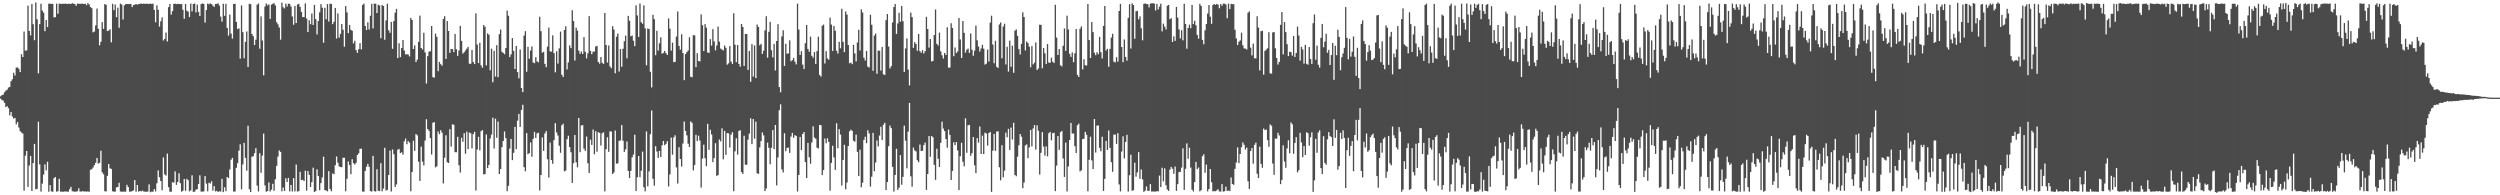 <?xml version="1.0" encoding="UTF-8"?>
<svg xmlns="http://www.w3.org/2000/svg" width="1920" height="150">
  <path d="M0 74.000h1v1.702H0zM1 73.075h1v3.746H1zM2 72.636h1v4.682H2zM3 70.828h1v8.185H3zM4 69.639h1v12.575H4zM5 68.874h1v12.621H5zM6 67.214h1v15.871H6zM7 66.778h1v21.788H7zM8 62.398h1v23.622H8zM9 60.893h1v28.546H9zM10 55.847h1v35.253H10zM11 58.009h1v32.564H11zM12 51.869h1v43.643H12zM13 51.748h1v41.982H13zM14 52.856h1v45.085H14zM15 55.366h1v45.386H15zM16 41.613h1v60.149H16zM17 43.830h1v58.716H17zM18 24.291h1v122.128H18zM19 38.902h1v80.581H19zM20 38.681h1v77.262H20zM21 4.292h1v139.242H21zM22 23.758h1v103.355H22zM23 27.169h1v92.612H23zM24 3.047h1v143.652H24zM25 18.613h1v106.611H25zM26 30.876h1v79.654H26zM27 1.896h1v143.523H27zM28 14.819h1v130.186H28zM29 56.303h1v37.190H29zM30 18.523h1v107.716H30zM31 2.850h1v144.311H31zM32 8.153h1v132.839H32zM33 9.693h1v124.377H33zM34 23.968h1v102.286H34zM35 15.374h1v115.467H35zM36 20.788h1v103.450H36zM37 2.808h1v144.427H37zM38 2.792h1v139.358H38zM39 3.064h1v143.938H39zM40 2.844h1v144.395H40zM41 13.312h1v123.528H41zM42 13.219h1v122.740H42zM43 2.785h1v144.409H43zM44 10.542h1v136.314H44zM45 2.782h1v134.556H45zM46 2.987h1v144.186H46zM47 2.956h1v144.204H47zM48 2.856h1v144.459H48zM49 2.802h1v144.247H49zM50 2.811h1v144.254H50zM51 3.072h1v144.084H51zM52 2.858h1v144.370H52zM53 2.939h1v142.370H53zM54 3.049h1v140.449H54zM55 2.404h1v144.480H55zM56 2.876h1v144.177H56zM57 3.100h1v144.164H57zM58 4.463h1v142.673H58zM59 2.768h1v144.088H59zM60 2.866h1v141.746H60zM61 2.945h1v144.111H61zM62 2.802h1v144.341H62zM63 2.825h1v143.982H63zM64 3.093h1v143.956H64zM65 2.849h1v144.220H65zM66 3.971h1v143.214H66zM67 2.408h1v144.541H67zM68 3.427h1v143.918H68zM69 5.450h1v124.942H69zM70 6.277h1v123.737H70zM71 24.853h1v103.836H71zM72 24.196h1v102.611H72zM73 19.582h1v105.426H73zM74 6.560h1v114.714H74zM75 22.144h1v103.506H75zM76 34.805h1v90.224H76zM77 32.075h1v83.705H77zM78 17.017h1v115.287H78zM79 22.152h1v111.690H79zM80 3.141h1v143.767H80zM81 3.712h1v143.301H81zM82 23.867h1v111.170H82zM83 23.486h1v102.448H83zM84 22.471h1v106.773H84zM85 32.522h1v97.197H85zM86 2.941h1v143.952H86zM87 7.842h1v139.362H87zM88 3.499h1v143.676H88zM89 13.204h1v130.685H89zM90 5.870h1v137.736H90zM91 21.285h1v119.121H91zM92 2.778h1v144.272H92zM93 3.456h1v143.806H93zM94 15.016h1v132.160H94zM95 4.164h1v142.983H95zM96 3.149h1v144.054H96zM97 3.050h1v138.857H97zM98 3.139h1v140.548H98zM99 3.100h1v144.057H99zM100 2.995h1v144.174H100zM101 5.475h1v141.373H101zM102 3.896h1v142.266H102zM103 3.583h1v134.720H103zM104 3.068h1v144.202H104zM105 3.592h1v138.509H105zM106 3.143h1v143.981H106zM107 2.847h1v143.766H107zM108 2.835h1v144.128H108zM109 2.910h1v143.464H109zM110 2.755h1v144.380H110zM111 2.949h1v144.256H111zM112 2.769h1v144.538H112zM113 2.984h1v144.110H113zM114 3.000h1v138.577H114zM115 2.779h1v144.818H115zM116 3.036h1v144.116H116zM117 2.801h1v144.458H117zM118 7.651h1v137.541H118zM119 17.096h1v129.905H119zM120 4.080h1v136.722H120zM121 7.486h1v123.357H121zM122 20.412h1v115.685H122zM123 16.308h1v122.760H123zM124 13.367h1v132.745H124zM125 31.054h1v89.826H125zM126 29.929h1v104.009H126zM127 24.967h1v109.889H127zM128 31.834h1v86.136H128zM129 5.502h1v138.255H129zM130 3.061h1v144.196H130zM131 11.231h1v136.006H131zM132 8.486h1v131.460H132zM133 2.961h1v137.340H133zM134 2.839h1v128.766H134zM135 3.198h1v138.784H135zM136 2.908h1v136.856H136zM137 3.061h1v129.983H137zM138 3.175h1v137.525H138zM139 3.145h1v144.086H139zM140 7.524h1v138.847H140zM141 14.423h1v122.984H141zM142 3.091h1v143.386H142zM143 8.168h1v129.210H143zM144 8.908h1v129.493H144zM145 13.107h1v133.844H145zM146 2.700h1v143.479H146zM147 8.754h1v125.895H147zM148 3.075h1v144.297H148zM149 2.701h1v144.482H149zM150 9.529h1v136.207H150zM151 3.533h1v141.705H151zM152 9.111h1v132.183H152zM153 12.269h1v122.403H153zM154 3.126h1v144.002H154zM155 2.648h1v144.520H155zM156 3.080h1v143.939H156zM157 17.345h1v117.850H157zM158 7.730h1v133.285H158zM159 2.763h1v144.153H159zM160 3.295h1v137.058H160zM161 2.633h1v138.341H161zM162 3.150h1v136.116H162zM163 4.300h1v142.085H163zM164 5.346h1v137.620H164zM165 3.064h1v143.916H165zM166 2.994h1v143.565H166zM167 2.573h1v144.870H167zM168 4.283h1v142.566H168zM169 12.773h1v134.397H169zM170 16.650h1v120.722H170zM171 2.879h1v144.653H171zM172 12.201h1v131.611H172zM173 2.924h1v143.939H173zM174 21.443h1v114.496H174zM175 27.342h1v109.489H175zM176 11.227h1v118.923H176zM177 25.752h1v96.941H177zM178 29.632h1v91.590H178zM179 3.084h1v144.070H179zM180 2.920h1v144.204H180zM181 16.795h1v112.058H181zM182 22.386h1v102.972H182zM183 21.777h1v93.946H183zM184 45.052h1v65.809H184zM185 4.169h1v141.241H185zM186 24.693h1v101.552H186zM187 44.685h1v65.046H187zM188 32.133h1v89.120H188zM189 24.163h1v106.929H189zM190 51.436h1v45.104H190zM191 2.849h1v142.440H191zM192 3.201h1v144.314H192zM193 26.123h1v94.267H193zM194 27.816h1v92.199H194zM195 34.586h1v83.088H195zM196 30.487h1v83.343H196zM197 3.574h1v138.965H197zM198 2.706h1v144.327H198zM199 37.380h1v80.253H199zM200 12.599h1v120.182H200zM201 31.098h1v88.382H201zM202 57.869h1v44.740H202zM203 5.050h1v137.350H203zM204 2.661h1v144.615H204zM205 4.117h1v142.584H205zM206 3.384h1v136.724H206zM207 14.496h1v132.552H207zM208 3.549h1v142.136H208zM209 2.914h1v138.231H209zM210 2.479h1v144.031H210zM211 4.122h1v133.495H211zM212 17.110h1v110.276H212zM213 18.735h1v101.548H213zM214 21.130h1v94.424H214zM215 30.489h1v86.167H215zM216 1.976h1v144.988H216zM217 5.585h1v138.429H217zM218 6.509h1v140.193H218zM219 2.806h1v134.097H219zM220 5.027h1v134.814H220zM221 2.823h1v133.839H221zM222 2.951h1v144.046H222zM223 4.998h1v137.016H223zM224 12.643h1v134.394H224zM225 18.980h1v117.849H225zM226 4.556h1v142.456H226zM227 17.697h1v108.672H227zM228 3.428h1v143.699H228zM229 2.960h1v143.757H229zM230 5.296h1v126.626H230zM231 9.133h1v129.152H231zM232 13.104h1v124.980H232zM233 13.214h1v125.806H233zM234 2.622h1v128.429H234zM235 14.215h1v132.145H235zM236 24.615h1v106.751H236zM237 15.512h1v118.848H237zM238 18.590h1v125.001H238zM239 10.327h1v129.621H239zM240 19.165h1v109.598H240zM241 3.721h1v143.781H241zM242 14.685h1v132.055H242zM243 26.484h1v103.569H243zM244 16.152h1v119.081H244zM245 9.487h1v136.614H245zM246 3.149h1v137.474H246zM247 5.882h1v130.338H247zM248 32.838h1v87.465H248zM249 6.011h1v139.977H249zM250 14.791h1v131.530H250zM251 3.111h1v143.856H251zM252 16.522h1v114.918H252zM253 2.793h1v142.360H253zM254 3.084h1v143.832H254zM255 18.533h1v114.665H255zM256 16.717h1v117.106H256zM257 6.104h1v120.805H257zM258 29.620h1v90.547H258zM259 10.274h1v114.680H259zM260 28.891h1v98.920H260zM261 26.076h1v102.246H261zM262 18.438h1v109.975H262zM263 22.814h1v98.340H263zM264 35.906h1v85.229H264zM265 4.695h1v142.176H265zM266 9.545h1v127.768H266zM267 25.453h1v98.566H267zM268 19.219h1v107.570H268zM269 22.901h1v110.896H269zM270 23.600h1v98.660H270zM271 33.287h1v92.043H271zM272 31.270h1v95.082H272zM273 38.485h1v86.560H273zM274 40.625h1v78.409H274zM275 37.759h1v80.003H275zM276 33.114h1v81.187H276zM277 37.900h1v76.260H277zM278 3.791h1v143.262H278zM279 2.800h1v144.442H279zM280 19.929h1v111.341H280zM281 23.075h1v104.976H281zM282 17.081h1v108.791H282zM283 22.659h1v105.452H283zM284 12.090h1v134.704H284zM285 2.906h1v144.185H285zM286 21.801h1v97.889H286zM287 2.788h1v144.026H287zM288 2.829h1v144.334H288zM289 10.055h1v119.894H289zM290 3.653h1v142.827H290zM291 4.166h1v142.609H291zM292 29.335h1v96.002H292zM293 3.794h1v143.125H293zM294 4.627h1v140.152H294zM295 30.534h1v82.995H295zM296 15.679h1v130.713H296zM297 2.817h1v142.979H297zM298 23.259h1v111.135H298zM299 25.189h1v90.424H299zM300 16.806h1v130.295H300zM301 37.478h1v77.299H301zM302 16.250h1v102.161H302zM303 9.716h1v133.849H303zM304 6.824h1v134.827H304zM305 44.581h1v70.421H305zM306 33.209h1v81.149H306zM307 43.869h1v73.699H307zM308 36.876h1v80.042H308zM309 30.710h1v88.021H309zM310 38.809h1v69.750H310zM311 41.709h1v64.746H311zM312 41.670h1v69.126H312zM313 41.818h1v66.545H313zM314 43.321h1v66.191H314zM315 13.715h1v133.190H315zM316 15.336h1v116.809H316zM317 37.650h1v70.440H317zM318 34.872h1v80.997H318zM319 47.663h1v55.284H319zM320 45.780h1v58.218H320zM321 32.138h1v92.083H321zM322 11.961h1v126.992H322zM323 36.847h1v75.741H323zM324 38.000h1v86.126H324zM325 25.155h1v101.933H325zM326 40.237h1v67.690H326zM327 64.155h1v27.410H327zM328 43.114h1v55.943H328zM329 39.658h1v60.871H329zM330 39.330h1v66.702H330zM331 19.943h1v98.722H331zM332 59.279h1v34.996H332zM333 59.615h1v34.194H333zM334 25.828h1v102.727H334zM335 28.261h1v99.437H335zM336 54.693h1v46.330H336zM337 47.513h1v55.545H337zM338 49.311h1v50.659H338zM339 50.410h1v51.495H339zM340 14.545h1v126.347H340zM341 12.459h1v108.702H341zM342 45.272h1v58.663H342zM343 16.147h1v108.479H343zM344 23.787h1v101.373H344zM345 40.596h1v58.685H345zM346 37.563h1v75.025H346zM347 37.694h1v57.794H347zM348 40.023h1v55.785H348zM349 26.044h1v90.851H349zM350 37.782h1v79.156H350zM351 42.920h1v62.134H351zM352 38.810h1v88.089H352zM353 19.804h1v112.731H353zM354 31.411h1v74.424H354zM355 41.149h1v67.687H355zM356 40.146h1v62.130H356zM357 38.780h1v79.308H357zM358 37.365h1v63.737H358zM359 35.970h1v78.567H359zM360 48.908h1v52.954H360zM361 48.999h1v53.351H361zM362 38.334h1v75.617H362zM363 47.682h1v55.284H363zM364 49.207h1v52.020H364zM365 10.239h1v136.101H365zM366 34.197h1v80.638H366zM367 48.454h1v56.605H367zM368 32.856h1v82.628H368zM369 50.178h1v50.567H369zM370 52.028h1v47.867H370zM371 19.257h1v114.688H371zM372 20.561h1v113.108H372zM373 50.250h1v52.998H373zM374 25.671h1v103.455H374zM375 26.694h1v99.958H375zM376 53.977h1v52.396H376zM377 37.391h1v65.979H377zM378 63.167h1v27.275H378zM379 39.026h1v75.071H379zM380 58.776h1v32.336H380zM381 34.688h1v71.068H381zM382 59.263h1v34.078H382zM383 26.233h1v107.453H383zM384 22.658h1v107.203H384zM385 39.741h1v73.323H385zM386 40.633h1v67.640H386zM387 41.602h1v59.360H387zM388 36.820h1v69.284H388zM389 8.144h1v138.687H389zM390 12.096h1v130.573H390zM391 43.808h1v70.325H391zM392 41.767h1v64.926H392zM393 29.221h1v93.755H393zM394 39.133h1v78.210H394zM395 53.006h1v44.448H395zM396 35.275h1v79.304H396zM397 55.363h1v37.330H397zM398 60.113h1v27.368H398zM399 37.995h1v59.439H399zM400 67.591h1v16.857H400zM401 70.778h1v9.683H401zM402 27.283h1v101.122H402zM403 23.985h1v107.591H403zM404 55.077h1v47.179H404zM405 35.949h1v82.548H405zM406 45.123h1v72.415H406zM407 38.795h1v70.605H407zM408 35.689h1v84.677H408zM409 47.955h1v58.670H409zM410 48.531h1v52.721H410zM411 43.887h1v62.048H411zM412 47.132h1v55.304H412zM413 47.831h1v54.165H413zM414 12.858h1v133.403H414zM415 23.968h1v110.457H415zM416 40.425h1v65.157H416zM417 39.769h1v76.108H417zM418 49.053h1v53.445H418zM419 51.566h1v49.106H419zM420 35.860h1v86.454H420zM421 21.214h1v115.167H421zM422 39.429h1v70.067H422zM423 39.751h1v83.194H423zM424 27.122h1v98.698H424zM425 40.822h1v66.790H425zM426 55.563h1v39.046H426zM427 39.402h1v62.308H427zM428 48.848h1v55.259H428zM429 37.177h1v74.722H429zM430 24.289h1v93.044H430zM431 57.332h1v38.897H431zM432 59.148h1v35.881H432zM433 23.040h1v108.613H433zM434 20.186h1v110.772H434zM435 53.326h1v53.563H435zM436 47.935h1v56.321H436zM437 34.873h1v78.069H437zM438 36.942h1v80.011H438zM439 7.837h1v132.714H439zM440 16.155h1v109.207H440zM441 46.492h1v57.208H441zM442 21.223h1v103.454H442zM443 23.499h1v104.996H443zM444 38.909h1v51.694H444zM445 41.356h1v75.527H445zM446 39.570h1v56.720H446zM447 41.497h1v54.610H447zM448 28.536h1v85.646H448zM449 39.797h1v76.127H449zM450 44.926h1v59.935H450zM451 40.936h1v84.440H451zM452 12.374h1v120.483H452zM453 39.083h1v68.189H453zM454 41.619h1v69.702H454zM455 39.662h1v59.812H455zM456 39.556h1v78.902H456zM457 35.726h1v65.057H457zM458 35.235h1v81.293H458zM459 47.549h1v54.000H459zM460 48.886h1v53.140H460zM461 43.811h1v67.959H461zM462 48.253h1v54.149H462zM463 49.083h1v52.557H463zM464 9.981h1v137.012H464zM465 34.554h1v80.031H465zM466 48.039h1v57.371H466zM467 34.897h1v81.700H467zM468 51.002h1v49.847H468zM469 52.360h1v48.679H469zM470 20.111h1v113.520H470zM471 22.674h1v109.833H471zM472 56.253h1v43.974H472zM473 28.220h1v97.498H473zM474 25.756h1v99.694H474zM475 54.921h1v53.238H475zM476 37.653h1v70.211H476zM477 51.283h1v44.745H477zM478 37.414h1v70.652H478zM479 31.684h1v84.954H479zM480 27.332h1v87.355H480zM481 44.755h1v63.937H481zM482 12.183h1v119.040H482zM483 15.958h1v120.801H483zM484 27.856h1v103.349H484zM485 27.280h1v93.556H485zM486 31.288h1v87.459H486zM487 35.435h1v68.060H487zM488 4.099h1v142.574H488zM489 11.861h1v124.290H489zM490 28.385h1v91.423H490zM491 2.701h1v133.391H491zM492 17.080h1v114.059H492zM493 18.244h1v98.205H493zM494 4.167h1v139.622H494zM495 21.776h1v125.158H495zM496 50.106h1v50.835H496zM497 21.868h1v121.257H497zM498 22.339h1v109.287H498zM499 55.106h1v47.950H499zM500 67.124h1v17.785H500zM501 11.388h1v125.912H501zM502 14.691h1v127.925H502zM503 42.415h1v69.878H503zM504 23.676h1v92.725H504zM505 38.872h1v82.426H505zM506 33.233h1v82.667H506zM507 28.669h1v91.924H507zM508 41.213h1v70.416H508zM509 40.588h1v67.688H509zM510 39.074h1v72.447H510zM511 40.836h1v69.595H511zM512 42.202h1v66.258H512zM513 14.115h1v129.073H513zM514 22.010h1v111.938H514zM515 38.855h1v66.834H515zM516 32.745h1v86.027H516zM517 47.719h1v57.799H517zM518 47.465h1v56.402H518zM519 28.084h1v100.460H519zM520 8.800h1v132.174H520zM521 35.253h1v77.807H521zM522 38.142h1v84.044H522zM523 26.309h1v101.616H523zM524 40.729h1v69.509H524zM525 61.523h1v31.825H525zM526 41.535h1v59.020H526zM527 40.030h1v63.884H527zM528 38.767h1v71.634H528zM529 28.612h1v84.346H529zM530 58.948h1v34.302H530zM531 59.319h1v35.058H531zM532 26.962h1v103.881H532zM533 27.179h1v99.589H533zM534 51.552h1v51.995H534zM535 40.881h1v67.436H535zM536 46.854h1v57.395H536zM537 47.154h1v60.750H537zM538 11.046h1v133.041H538zM539 19.328h1v102.495H539zM540 39.229h1v71.879H540zM541 18.521h1v102.976H541zM542 21.196h1v106.436H542zM543 40.240h1v54.835H543zM544 40.654h1v74.396H544zM545 29.981h1v69.720H545zM546 35.015h1v68.244H546zM547 22.355h1v102.222H547zM548 31.816h1v89.653H548zM549 38.639h1v71.342H549zM550 34.987h1v100.222H550zM551 20.446h1v113.965H551zM552 32.006h1v75.144H552zM553 37.304h1v71.314H553zM554 38.093h1v60.476H554zM555 38.693h1v83.660H555zM556 34.971h1v65.538H556zM557 36.672h1v82.275H557zM558 49.663h1v52.558H558zM559 48.626h1v53.801H559zM560 35.357h1v77.983H560zM561 47.325h1v56.116H561zM562 49.181h1v52.354H562zM563 10.177h1v136.727H563zM564 34.283h1v81.930H564zM565 47.717h1v58.460H565zM566 34.582h1v84.172H566zM567 49.091h1v51.433H567zM568 51.219h1v48.845H568zM569 18.410h1v113.777H569zM570 20.732h1v112.787H570zM571 50.645h1v53.577H571zM572 26.008h1v100.478H572zM573 26.122h1v100.433H573zM574 53.688h1v53.574H574zM575 39.186h1v63.402H575zM576 62.819h1v28.059H576zM577 33.900h1v76.779H577zM578 58.769h1v32.649H578zM579 34.875h1v71.631H579zM580 59.947h1v33.487H580zM581 18.833h1v114.255H581zM582 20.718h1v112.882H582zM583 34.813h1v78.378H583zM584 33.707h1v74.618H584zM585 41.414h1v60.257H585zM586 38.947h1v64.971H586zM587 23.349h1v123.376H587zM588 12.434h1v132.368H588zM589 44.296h1v65.233H589zM590 24.428h1v89.091H590zM591 16.785h1v109.351H591zM592 38.534h1v74.977H592zM593 44.069h1v55.804H593zM594 33.671h1v80.807H594zM595 54.116h1v41.898H595zM596 31.485h1v110.891H596zM597 18.511h1v102.371H597zM598 66.864h1v17.745H598zM599 70.863h1v9.266H599zM600 27.975h1v102.099H600zM601 23.261h1v109.183H601zM602 50.630h1v51.683H602zM603 33.602h1v82.510H603zM604 41.224h1v72.313H604zM605 41.063h1v72.368H605zM606 30.998h1v86.430H606zM607 47.030h1v57.885H607zM608 46.165h1v55.886H608zM609 44.506h1v61.313H609zM610 47.289h1v56.493H610zM611 49.452h1v54.970H611zM612 2.767h1v144.328H612zM613 22.686h1v111.732H613zM614 42.197h1v62.981H614zM615 39.270h1v76.009H615zM616 49.622h1v53.313H616zM617 53.037h1v48.392H617zM618 33.195h1v91.302H618zM619 19.198h1v117.515H619zM620 37.594h1v72.150H620zM621 39.723h1v81.058H621zM622 28.093h1v97.674H622zM623 42.860h1v66.577H623zM624 44.339h1v52.685H624zM625 39.980h1v65.712H625zM626 49.098h1v57.462H626zM627 39.224h1v74.248H627zM628 28.185h1v85.812H628zM629 57.563h1v38.361H629zM630 58.817h1v37.404H630zM631 19.773h1v114.718H631zM632 18.849h1v111.743H632zM633 48.746h1v57.676H633zM634 39.299h1v70.726H634zM635 44.864h1v61.304H635zM636 45.879h1v63.117H636zM637 13.582h1v132.826H637zM638 18.876h1v106.198H638zM639 39.179h1v72.753H639zM640 19.941h1v100.928H640zM641 23.615h1v106.833H641zM642 38.924h1v55.773H642zM643 41.087h1v72.735H643zM644 32.085h1v67.096H644zM645 37.105h1v66.278H645zM646 6.705h1v135.834H646zM647 32.098h1v90.715H647zM648 40.023h1v71.186H648zM649 8.781h1v136.611H649zM650 11.224h1v128.968H650zM651 34.583h1v77.547H651zM652 48.577h1v52.310H652zM653 48.005h1v51.584H653zM654 49.259h1v51.261H654zM655 34.357h1v73.719H655zM656 41.002h1v67.817H656zM657 47.142h1v56.241H657zM658 32.560h1v84.058H658zM659 22.889h1v112.347H659zM660 38.832h1v76.091H660zM661 7.202h1v136.607H661zM662 9.589h1v130.736H662zM663 44.276h1v63.180H663zM664 46.465h1v58.525H664zM665 39.085h1v70.911H665zM666 51.155h1v48.865H666zM667 51.885h1v50.586H667zM668 11.325h1v131.963H668zM669 19.013h1v116.675H669zM670 54.384h1v47.675H670zM671 27.341h1v104.166H671zM672 25.817h1v99.066H672zM673 56.626h1v51.242H673zM674 38.793h1v73.699H674zM675 39.006h1v65.099H675zM676 54.177h1v43.211H676zM677 36.025h1v71.569H677zM678 57.068h1v38.731H678zM679 57.570h1v36.759H679zM680 15.530h1v130.444H680zM681 10.749h1v129.078H681zM682 35.720h1v76.553H682zM683 52.506h1v43.950H683zM684 50.829h1v47.639H684zM685 17.254h1v110.890H685zM686 5.416h1v141.705H686zM687 3.085h1v131.257H687zM688 26.080h1v88.214H688zM689 18.037h1v127.833H689zM690 9.844h1v134.309H690zM691 16.706h1v102.379H691zM692 4.537h1v137.343H692zM693 16.292h1v119.541H693zM694 55.231h1v41.278H694zM695 37.245h1v70.771H695zM696 29.492h1v99.763H696zM697 53.395h1v47.726H697zM698 65.598h1v13.449H698zM699 9.688h1v125.735H699zM700 13.160h1v130.262H700zM701 36.784h1v76.500H701zM702 32.421h1v82.995H702zM703 33.825h1v82.433H703zM704 38.947h1v84.127H704zM705 26.054h1v98.508H705zM706 39.250h1v71.757H706zM707 40.564h1v75.405H707zM708 38.504h1v77.294H708zM709 41.068h1v70.386H709zM710 39.302h1v70.206H710zM711 12.911h1v132.894H711zM712 22.332h1v111.356H712zM713 36.556h1v67.895H713zM714 29.954h1v90.458H714zM715 47.213h1v57.302H715zM716 46.794h1v58.651H716zM717 26.871h1v99.739H717zM718 7.247h1v130.884H718zM719 33.623h1v80.593H719zM720 34.968h1v86.981H720zM721 25.027h1v103.234H721zM722 39.425h1v70.285H722zM723 42.421h1v51.033H723zM724 44.955h1v53.791H724zM725 40.677h1v59.980H725zM726 42.201h1v64.611H726zM727 20.939h1v92.505H727zM728 51.900h1v47.567H728zM729 51.924h1v51.725H729zM730 17.804h1v120.440H730zM731 21.436h1v109.852H731zM732 43.163h1v66.073H732zM733 36.471h1v75.002H733zM734 40.735h1v68.338H734zM735 39.543h1v75.971H735zM736 13.828h1v132.211H736zM737 30.323h1v89.653H737zM738 44.537h1v65.121H738zM739 16.135h1v108.074H739zM740 25.194h1v102.546H740zM741 40.405h1v50.477H741zM742 38.209h1v79.144H742zM743 37.265h1v58.980H743zM744 40.579h1v55.298H744zM745 25.719h1v93.936H745zM746 38.217h1v79.412H746zM747 42.818h1v62.402H747zM748 38.912h1v88.057H748zM749 19.639h1v113.333H749zM750 30.977h1v75.117H750zM751 35.757h1v73.783H751zM752 39.584h1v57.594H752zM753 37.205h1v81.084H753zM754 34.350h1v69.817H754zM755 37.359h1v80.973H755zM756 49.565h1v52.342H756zM757 48.905h1v53.642H757zM758 38.055h1v73.772H758zM759 47.194h1v54.998H759zM760 17.432h1v83.870H760zM761 12.018h1v135.315H761zM762 34.212h1v81.486H762zM763 48.582h1v54.279H763zM764 31.355h1v84.489H764zM765 51.299h1v49.784H765zM766 52.192h1v48.595H766zM767 18.773h1v109.733H767zM768 17.249h1v121.261H768zM769 44.759h1v66.739H769zM770 20.342h1v115.834H770zM771 18.244h1v112.836H771zM772 49.514h1v52.318H772zM773 35.918h1v69.523H773zM774 55.013h1v43.949H774zM775 31.250h1v83.914H775zM776 51.303h1v46.701H776zM777 35.049h1v72.174H777zM778 55.896h1v38.397H778zM779 23.571h1v110.774H779zM780 22.651h1v112.735H780zM781 27.552h1v92.797H781zM782 37.759h1v73.770H782zM783 41.815h1v61.088H783zM784 33.652h1v71.333H784zM785 9.481h1v135.039H785zM786 13.047h1v127.157H786zM787 38.724h1v73.001H787zM788 31.865h1v79.047H788zM789 33.113h1v88.400H789zM790 35.825h1v77.380H790zM791 51.695h1v48.070H791zM792 35.423h1v77.003H792zM793 49.415h1v49.257H793zM794 48.059h1v47.951H794zM795 32.596h1v82.296H795zM796 53.736h1v42.560H796zM797 52.514h1v47.881H797zM798 18.922h1v115.181H798zM799 19.110h1v98.266H799zM800 52.450h1v49.049H800zM801 36.913h1v75.643H801zM802 40.944h1v78.628H802zM803 49.125h1v63.309H803zM804 33.858h1v86.226H804zM805 48.054h1v54.279H805zM806 48.108h1v53.144H806zM807 44.224h1v63.528H807zM808 47.338h1v54.975H808zM809 48.345h1v53.643H809zM810 3.660h1v143.137H810zM811 28.877h1v98.313H811zM812 42.258h1v62.190H812zM813 37.673h1v77.435H813zM814 50.102h1v51.428H814zM815 51.019h1v49.562H815zM816 35.122h1v86.574H816zM817 21.884h1v113.991H817zM818 39.088h1v70.444H818zM819 12.029h1v135.025H819zM820 22.605h1v105.167H820zM821 41.250h1v66.291H821zM822 43.689h1v50.745H822zM823 40.221h1v62.389H823zM824 47.772h1v54.742H824zM825 40.894h1v71.382H825zM826 22.288h1v95.275H826zM827 57.501h1v38.701H827zM828 59.079h1v35.893H828zM829 22.065h1v109.591H829zM830 20.279h1v110.514H830zM831 53.278h1v53.595H831zM832 45.534h1v60.949H832zM833 50.105h1v51.170H833zM834 50.330h1v53.213H834zM835 3.120h1v143.820H835zM836 30.794h1v91.930H836zM837 44.537h1v60.441H837zM838 16.951h1v106.261H838zM839 24.673h1v105.185H839zM840 40.490h1v50.877H840zM841 42.397h1v74.818H841zM842 40.094h1v56.366H842zM843 41.646h1v54.728H843zM844 28.313h1v85.187H844zM845 40.086h1v76.107H845zM846 44.916h1v60.112H846zM847 19.902h1v126.726H847zM848 4.631h1v132.760H848zM849 38.789h1v69.439H849zM850 37.484h1v77.673H850zM851 51.227h1v48.953H851zM852 37.528h1v76.014H852zM853 28.863h1v95.714H853zM854 25.892h1v106.056H854zM855 47.353h1v56.066H855zM856 47.943h1v55.354H856zM857 43.944h1v66.528H857zM858 47.330h1v54.960H858zM859 8.433h1v133.221H859zM860 2.985h1v143.995H860zM861 36.097h1v80.305H861zM862 47.768h1v56.947H862zM863 30.286h1v91.384H863zM864 43.707h1v65.343H864zM865 46.579h1v56.979H865zM866 13.652h1v133.487H866zM867 3.164h1v131.377H867zM868 37.270h1v81.584H868zM869 2.569h1v143.892H869zM870 3.823h1v142.315H870zM871 29.740h1v95.224H871zM872 8.634h1v127.046H872zM873 8.306h1v124.070H873zM874 14.867h1v101.989H874zM875 12.548h1v124.704H875zM876 21.710h1v108.482H876zM877 30.980h1v106.773H877zM878 2.927h1v144.387H878zM879 2.601h1v143.819H879zM880 3.118h1v140.017H880zM881 3.169h1v143.412H881zM882 5.693h1v140.811H882zM883 2.832h1v138.607H883zM884 2.522h1v144.596H884zM885 2.533h1v144.506H885zM886 2.742h1v144.357H886zM887 8.026h1v139.118H887zM888 3.001h1v143.776H888zM889 7.265h1v139.735H889zM890 5.054h1v129.832H890zM891 2.794h1v140.855H891zM892 24.079h1v104.753H892zM893 18.144h1v121.101H893zM894 20.417h1v108.924H894zM895 22.573h1v119.702H895zM896 4.412h1v141.159H896zM897 3.770h1v142.883H897zM898 14.769h1v115.474H898zM899 13.971h1v114.242H899zM900 32.265h1v97.321H900zM901 27.880h1v105.564H901zM902 31.411h1v96.507H902zM903 5.316h1v141.287H903zM904 13.530h1v127.888H904zM905 22.600h1v109.605H905zM906 29.512h1v102.386H906zM907 23.263h1v105.479H907zM908 30.974h1v82.927H908zM909 2.909h1v142.887H909zM910 18.377h1v111.251H910zM911 37.363h1v72.749H911zM912 21.465h1v100.439H912zM913 18.909h1v94.545H913zM914 21.648h1v106.997H914zM915 3.753h1v141.899H915zM916 18.473h1v128.591H916zM917 15.985h1v123.824H917zM918 19.401h1v104.948H918zM919 26.829h1v103.135H919zM920 29.708h1v98.962H920zM921 2.912h1v144.071H921zM922 4.580h1v141.515H922zM923 30.622h1v89.380H923zM924 33.993h1v84.481H924zM925 23.224h1v109.467H925zM926 18.440h1v107.987H926zM927 10.439h1v136.554H927zM928 3.910h1v141.237H928zM929 12.784h1v117.009H929zM930 18.265h1v121.735H930zM931 3.966h1v142.922H931zM932 3.032h1v143.781H932zM933 3.753h1v143.118H933zM934 2.948h1v143.216H934zM935 3.593h1v141.781H935zM936 6.338h1v140.723H936zM937 3.110h1v144.044H937zM938 4.470h1v136.951H938zM939 2.815h1v144.324H939zM940 2.835h1v144.004H940zM941 3.446h1v139.907H941zM942 13.957h1v132.689H942zM943 2.800h1v143.528H943zM944 6.944h1v139.799H944zM945 2.902h1v133.328H945zM946 3.250h1v138.070H946zM947 3.196h1v138.767H947zM948 22.881h1v106.823H948zM949 29.524h1v95.284H949zM950 34.608h1v78.594H950zM951 31.985h1v93.283H951zM952 31.051h1v87.293H952zM953 25.083h1v88.022H953zM954 34.765h1v74.663H954zM955 37.180h1v74.042H955zM956 37.326h1v77.541H956zM957 38.043h1v75.302H957zM958 9.801h1v129.397H958zM959 8.744h1v136.375H959zM960 36.564h1v79.453H960zM961 42.556h1v71.211H961zM962 33.549h1v92.164H962zM963 44.729h1v66.519H963zM964 44.833h1v64.754H964zM965 12.485h1v120.948H965zM966 21.129h1v115.629H966zM967 54.042h1v58.587H967zM968 23.948h1v101.892H968zM969 23.614h1v105.259H969zM970 57.335h1v41.392H970zM971 39.048h1v60.893H971zM972 38.065h1v61.421H972zM973 37.071h1v70.551H973zM974 24.735h1v88.009H974zM975 56.296h1v39.302H975zM976 56.639h1v39.945H976zM977 24.864h1v100.758H977zM978 24.620h1v109.655H978zM979 37.109h1v69.262H979zM980 44.562h1v62.006H980zM981 49.583h1v52.398H981zM982 47.509h1v56.548H982zM983 19.055h1v122.382H983zM984 9.253h1v128.953H984zM985 41.754h1v69.850H985zM986 16.932h1v107.108H986zM987 24.628h1v104.221H987zM988 33.951h1v79.997H988zM989 43.063h1v64.685H989zM990 39.755h1v77.994H990zM991 40.019h1v53.973H991zM992 42.698h1v52.774H992zM993 27.670h1v90.438H993zM994 43.730h1v66.032H994zM995 40.684h1v64.633H995zM996 20.409h1v111.936H996zM997 27.265h1v103.446H997zM998 46.570h1v55.438H998zM999 35.934h1v73.422H999zM1000 37.999h1v82.793H1000zM1001 48.915h1v63.294H1001zM1002 34.467h1v84.576H1002zM1003 48.944h1v52.637H1003zM1004 49.672h1v52.644H1004zM1005 36.111h1v75.754H1005zM1006 45.332h1v60.067H1006zM1007 49.095h1v52.529H1007zM1008 17.810h1v129.529H1008zM1009 11.128h1v127.433H1009zM1010 45.884h1v60.780H1010zM1011 35.039h1v82.308H1011zM1012 49.784h1v51.908H1012zM1013 51.904h1v48.177H1013zM1014 29.068h1v99.985H1014zM1015 18.386h1v115.352H1015zM1016 36.315h1v68.310H1016zM1017 31.972h1v93.120H1017zM1018 25.924h1v100.612H1018zM1019 40.493h1v66.539H1019zM1020 38.306h1v63.169H1020zM1021 49.934h1v54.570H1021zM1022 42.271h1v63.117H1022zM1023 33.039h1v79.034H1023zM1024 61.322h1v30.330H1024zM1025 35.101h1v70.787H1025zM1026 42.417h1v57.392H1026zM1027 22.846h1v107.447H1027zM1028 28.362h1v99.197H1028zM1029 53.889h1v48.100H1029zM1030 43.979h1v62.764H1030zM1031 41.047h1v59.067H1031zM1032 36.730h1v69.224H1032zM1033 5.411h1v139.039H1033zM1034 29.015h1v86.400H1034zM1035 45.576h1v60.199H1035zM1036 29.791h1v89.895H1036zM1037 43.486h1v68.582H1037zM1038 39.747h1v68.653H1038zM1039 27.985h1v103.537H1039zM1040 43.648h1v60.011H1040zM1041 58.256h1v33.788H1041zM1042 36.717h1v71.105H1042zM1043 59.946h1v32.123H1043zM1044 68.469h1v14.508H1044zM1045 18.389h1v112.936H1045zM1046 15.663h1v120.572H1046zM1047 31.515h1v77.327H1047zM1048 33.783h1v79.483H1048zM1049 46.585h1v55.974H1049zM1050 40.036h1v76.545H1050zM1051 34.708h1v80.671H1051zM1052 38.859h1v66.496H1052zM1053 46.117h1v57.722H1053zM1054 45.785h1v56.860H1054zM1055 44.584h1v61.443H1055zM1056 32.692h1v83.933H1056zM1057 11.842h1v123.357H1057zM1058 11.470h1v132.702H1058zM1059 37.273h1v84.054H1059zM1060 47.722h1v61.980H1060zM1061 31.783h1v85.450H1061zM1062 49.797h1v56.847H1062zM1063 53.176h1v52.278H1063zM1064 19.511h1v117.016H1064zM1065 21.318h1v110.494H1065zM1066 49.812h1v54.562H1066zM1067 28.120h1v97.352H1067zM1068 24.488h1v102.508H1068zM1069 57.064h1v40.122H1069zM1070 41.141h1v62.756H1070zM1071 44.056h1v62.067H1071zM1072 37.908h1v75.249H1072zM1073 20.000h1v94.798H1073zM1074 53.076h1v44.554H1074zM1075 52.914h1v48.224H1075zM1076 14.634h1v132.567H1076zM1077 6.468h1v139.146H1077zM1078 34.040h1v89.760H1078zM1079 35.108h1v94.699H1079zM1080 35.837h1v77.891H1080zM1081 40.995h1v69.102H1081zM1082 9.397h1v136.442H1082zM1083 18.542h1v126.539H1083zM1084 39.911h1v73.915H1084zM1085 26.396h1v105.805H1085zM1086 20.107h1v114.674H1086zM1087 33.340h1v77.044H1087zM1088 43.310h1v85.653H1088zM1089 36.245h1v73.639H1089zM1090 38.574h1v59.675H1090zM1091 41.036h1v57.460H1091zM1092 27.489h1v90.782H1092zM1093 46.744h1v62.966H1093zM1094 3.810h1v141.498H1094zM1095 2.806h1v144.194H1095zM1096 19.255h1v99.513H1096zM1097 48.574h1v57.387H1097zM1098 35.490h1v77.905H1098zM1099 40.329h1v74.580H1099zM1100 48.233h1v59.196H1100zM1101 2.985h1v135.680H1101zM1102 44.653h1v60.499H1102zM1103 45.209h1v58.601H1103zM1104 21.207h1v121.407H1104zM1105 28.739h1v89.040H1105zM1106 29.399h1v90.881H1106zM1107 11.224h1v134.503H1107zM1108 12.081h1v130.053H1108zM1109 42.789h1v69.950H1109zM1110 29.366h1v87.633H1110zM1111 46.301h1v59.728H1111zM1112 51.310h1v50.804H1112zM1113 4.429h1v142.730H1113zM1114 2.838h1v138.696H1114zM1115 27.231h1v99.205H1115zM1116 38.472h1v83.472H1116zM1117 4.273h1v142.677H1117zM1118 18.824h1v106.228H1118zM1119 27.572h1v93.918H1119zM1120 13.180h1v109.427H1120zM1121 27.295h1v99.852H1121zM1122 2.801h1v141.625H1122zM1123 14.736h1v126.987H1123zM1124 17.577h1v110.541H1124zM1125 22.673h1v110.238H1125zM1126 2.650h1v144.533H1126zM1127 11.183h1v135.955H1127zM1128 32.263h1v87.828H1128zM1129 3.444h1v142.040H1129zM1130 11.408h1v129.854H1130zM1131 8.778h1v132.566H1131zM1132 2.838h1v144.322H1132zM1133 6.059h1v141.394H1133zM1134 3.725h1v143.050H1134zM1135 2.937h1v144.069H1135zM1136 7.844h1v137.673H1136zM1137 14.680h1v117.545H1137zM1138 3.155h1v143.970H1138zM1139 8.525h1v129.493H1139zM1140 10.684h1v135.775H1140zM1141 3.776h1v142.921H1141zM1142 3.047h1v144.023H1142zM1143 14.702h1v112.752H1143zM1144 19.455h1v124.018H1144zM1145 4.696h1v116.797H1145zM1146 33.073h1v87.091H1146zM1147 23.091h1v96.512H1147zM1148 31.709h1v80.697H1148zM1149 33.467h1v95.941H1149zM1150 19.192h1v104.566H1150zM1151 32.242h1v73.365H1151zM1152 38.365h1v71.311H1152zM1153 37.026h1v86.138H1153zM1154 20.223h1v114.280H1154zM1155 43.130h1v65.854H1155zM1156 8.901h1v137.168H1156zM1157 10.545h1v132.555H1157zM1158 36.915h1v77.321H1158zM1159 45.791h1v57.591H1159zM1160 32.032h1v83.720H1160zM1161 46.960h1v57.616H1161zM1162 47.119h1v54.721H1162zM1163 11.983h1v125.427H1163zM1164 21.546h1v115.394H1164zM1165 47.669h1v66.706H1165zM1166 20.735h1v109.418H1166zM1167 24.892h1v104.012H1167zM1168 59.197h1v36.346H1168zM1169 37.451h1v61.409H1169zM1170 41.986h1v73.307H1170zM1171 29.895h1v83.051H1171zM1172 19.992h1v106.417H1172zM1173 47.195h1v52.544H1173zM1174 50.613h1v48.739H1174zM1175 28.867h1v95.937H1175zM1176 25.042h1v106.922H1176zM1177 35.319h1v71.716H1177zM1178 47.969h1v57.008H1178zM1179 50.788h1v48.098H1179zM1180 46.020h1v54.532H1180zM1181 12.051h1v130.041H1181zM1182 7.493h1v123.357H1182zM1183 33.495h1v80.478H1183zM1184 9.047h1v116.586H1184zM1185 16.491h1v115.822H1185zM1186 33.579h1v85.778H1186zM1187 36.696h1v76.044H1187zM1188 31.316h1v74.144H1188zM1189 32.135h1v71.355H1189zM1190 35.292h1v90.848H1190zM1191 24.807h1v98.164H1191zM1192 35.885h1v78.834H1192zM1193 32.396h1v86.081H1193zM1194 4.031h1v143.122H1194zM1195 14.239h1v109.658H1195zM1196 45.040h1v59.202H1196zM1197 29.878h1v87.275H1197zM1198 34.874h1v82.965H1198zM1199 48.924h1v52.327H1199zM1200 31.021h1v89.237H1200zM1201 43.695h1v62.355H1201zM1202 45.364h1v58.972H1202zM1203 40.938h1v69.959H1203zM1204 45.612h1v57.347H1204zM1205 48.316h1v53.026H1205zM1206 13.991h1v131.451H1206zM1207 10.422h1v130.360H1207zM1208 45.961h1v58.960H1208zM1209 33.651h1v82.340H1209zM1210 48.277h1v54.501H1210zM1211 51.945h1v49.172H1211zM1212 14.855h1v132.229H1212zM1213 3.165h1v144.002H1213zM1214 34.383h1v87.221H1214zM1215 18.426h1v119.397H1215zM1216 16.959h1v119.063H1216zM1217 30.725h1v82.344H1217zM1218 26.347h1v89.005H1218zM1219 43.668h1v69.789H1219zM1220 33.597h1v75.983H1220zM1221 40.757h1v74.880H1221zM1222 42.120h1v63.879H1222zM1223 21.404h1v90.192H1223zM1224 42.167h1v66.949H1224zM1225 14.975h1v121.222H1225zM1226 22.498h1v107.412H1226zM1227 36.136h1v71.397H1227zM1228 25.416h1v105.469H1228zM1229 39.441h1v58.411H1229zM1230 30.734h1v82.381H1230zM1231 5.512h1v140.483H1231zM1232 24.528h1v96.373H1232zM1233 42.976h1v77.153H1233zM1234 26.705h1v105.255H1234zM1235 42.030h1v85.657H1235zM1236 32.386h1v79.623H1236zM1237 31.506h1v90.017H1237zM1238 42.289h1v62.869H1238zM1239 49.178h1v49.288H1239zM1240 39.570h1v68.753H1240zM1241 60.732h1v32.142H1241zM1242 67.697h1v15.283H1242zM1243 9.818h1v132.264H1243zM1244 3.034h1v141.362H1244zM1245 30.060h1v87.492H1245zM1246 32.546h1v93.336H1246zM1247 45.644h1v60.050H1247zM1248 30.752h1v84.717H1248zM1249 31.502h1v86.195H1249zM1250 30.135h1v83.909H1250zM1251 42.639h1v67.036H1251zM1252 46.262h1v59.457H1252zM1253 43.752h1v65.092H1253zM1254 45.491h1v61.447H1254zM1255 3.681h1v143.691H1255zM1256 10.492h1v128.578H1256zM1257 40.414h1v79.956H1257zM1258 44.346h1v63.053H1258zM1259 36.487h1v77.434H1259zM1260 45.003h1v59.901H1260zM1261 49.041h1v51.012H1261zM1262 21.072h1v114.849H1262zM1263 24.163h1v106.850H1263zM1264 50.168h1v52.160H1264zM1265 23.080h1v115.779H1265zM1266 24.415h1v104.361H1266zM1267 59.748h1v36.427H1267zM1268 31.041h1v80.407H1268zM1269 48.037h1v51.317H1269zM1270 38.299h1v73.791H1270zM1271 19.489h1v98.724H1271zM1272 53.856h1v45.212H1272zM1273 55.738h1v42.024H1273zM1274 14.751h1v129.428H1274zM1275 11.287h1v132.212H1275zM1276 38.071h1v77.272H1276zM1277 42.776h1v65.267H1277zM1278 47.074h1v60.988H1278zM1279 44.487h1v63.341H1279zM1280 3.425h1v141.828H1280zM1281 16.530h1v128.398H1281zM1282 34.933h1v78.249H1282zM1283 15.697h1v107.065H1283zM1284 16.942h1v116.911H1284zM1285 30.950h1v90.115H1285zM1286 35.796h1v79.816H1286zM1287 32.225h1v74.729H1287zM1288 35.505h1v68.889H1288zM1289 3.122h1v141.437H1289zM1290 12.190h1v130.740H1290zM1291 38.119h1v75.358H1291zM1292 36.236h1v80.026H1292zM1293 3.950h1v141.330H1293zM1294 16.322h1v114.107H1294zM1295 44.230h1v68.159H1295zM1296 37.617h1v77.526H1296zM1297 34.602h1v81.374H1297zM1298 46.130h1v62.411H1298zM1299 30.286h1v94.029H1299zM1300 41.010h1v77.068H1300zM1301 44.736h1v62.172H1301zM1302 41.110h1v70.305H1302zM1303 44.062h1v61.070H1303zM1304 47.045h1v57.137H1304zM1305 4.401h1v142.441H1305zM1306 19.964h1v115.698H1306zM1307 44.924h1v68.773H1307zM1308 30.582h1v85.700H1308zM1309 44.989h1v59.620H1309zM1310 49.551h1v53.524H1310zM1311 9.300h1v126.646H1311zM1312 2.690h1v141.880H1312zM1313 20.549h1v103.343H1313zM1314 5.697h1v140.584H1314zM1315 11.287h1v135.050H1315zM1316 26.010h1v95.569H1316zM1317 27.322h1v87.478H1317zM1318 26.724h1v86.992H1318zM1319 12.148h1v108.601H1319zM1320 2.949h1v143.804H1320zM1321 17.197h1v121.266H1321zM1322 24.468h1v105.626H1322zM1323 15.878h1v123.835H1323zM1324 3.052h1v144.018H1324zM1325 3.191h1v134.029H1325zM1326 33.150h1v87.111H1326zM1327 8.394h1v116.210H1327zM1328 20.577h1v106.069H1328zM1329 17.937h1v107.670H1329zM1330 2.746h1v144.183H1330zM1331 6.216h1v140.188H1331zM1332 7.475h1v139.350H1332zM1333 3.164h1v144.024H1333zM1334 5.506h1v141.702H1334zM1335 7.532h1v134.546H1335zM1336 3.348h1v143.932H1336zM1337 18.585h1v108.068H1337zM1338 12.038h1v113.388H1338zM1339 3.424h1v143.557H1339zM1340 5.122h1v131.614H1340zM1341 13.431h1v109.269H1341zM1342 12.640h1v131.066H1342zM1343 2.785h1v144.391H1343zM1344 23.590h1v108.556H1344zM1345 22.101h1v102.552H1345zM1346 18.090h1v99.500H1346zM1347 25.990h1v99.984H1347zM1348 23.461h1v104.591H1348zM1349 30.346h1v91.401H1349zM1350 35.178h1v87.241H1350zM1351 23.285h1v101.608H1351zM1352 17.266h1v128.820H1352zM1353 24.155h1v92.084H1353zM1354 14.067h1v133.204H1354zM1355 3.249h1v143.292H1355zM1356 24.336h1v97.688H1356zM1357 40.693h1v71.728H1357zM1358 28.154h1v96.550H1358zM1359 34.420h1v84.481H1359zM1360 43.098h1v61.431H1360zM1361 3.098h1v138.872H1361zM1362 15.681h1v123.547H1362zM1363 34.259h1v82.545H1363zM1364 13.428h1v119.216H1364zM1365 8.618h1v135.882H1365zM1366 44.139h1v62.348H1366zM1367 21.448h1v106.997H1367zM1368 3.655h1v118.678H1368zM1369 15.569h1v101.400H1369zM1370 12.648h1v106.104H1370zM1371 42.043h1v70.573H1371zM1372 44.604h1v64.056H1372zM1373 22.975h1v107.440H1373zM1374 19.051h1v116.083H1374zM1375 35.835h1v80.213H1375zM1376 35.754h1v78.873H1376zM1377 48.054h1v56.145H1377zM1378 49.415h1v54.297H1378zM1379 8.744h1v135.947H1379zM1380 3.125h1v143.370H1380zM1381 23.353h1v98.542H1381zM1382 20.489h1v125.644H1382zM1383 8.589h1v138.602H1383zM1384 21.488h1v106.678H1384zM1385 28.854h1v92.091H1385zM1386 23.682h1v87.047H1386zM1387 30.969h1v72.523H1387zM1388 32.766h1v71.659H1388zM1389 29.674h1v93.681H1389zM1390 39.466h1v74.535H1390zM1391 11.879h1v100.827H1391zM1392 3.074h1v143.665H1392zM1393 7.954h1v139.139H1393zM1394 30.900h1v84.094H1394zM1395 20.078h1v110.125H1395zM1396 33.910h1v88.933H1396zM1397 36.264h1v81.761H1397zM1398 21.751h1v116.338H1398zM1399 23.061h1v104.622H1399zM1400 36.590h1v76.889H1400zM1401 23.798h1v101.760H1401zM1402 33.358h1v76.697H1402zM1403 35.095h1v84.843H1403zM1404 4.050h1v142.999H1404zM1405 3.539h1v137.207H1405zM1406 40.829h1v76.041H1406zM1407 18.300h1v123.253H1407zM1408 35.317h1v79.978H1408zM1409 46.167h1v60.490H1409zM1410 3.021h1v142.618H1410zM1411 10.053h1v133.777H1411zM1412 28.440h1v94.696H1412zM1413 23.907h1v122.626H1413zM1414 8.499h1v133.995H1414zM1415 25.389h1v94.151H1415zM1416 3.550h1v142.958H1416zM1417 9.236h1v123.797H1417zM1418 23.682h1v97.764H1418zM1419 30.576h1v94.037H1419zM1420 36.194h1v81.316H1420zM1421 28.962h1v93.094H1421zM1422 25.540h1v112.139H1422zM1423 2.963h1v139.806H1423zM1424 15.730h1v118.169H1424zM1425 42.783h1v60.659H1425zM1426 37.050h1v80.378H1426zM1427 34.222h1v68.372H1427zM1428 6.387h1v137.823H1428zM1429 3.572h1v143.258H1429zM1430 7.410h1v131.832H1430zM1431 31.324h1v91.589H1431zM1432 18.796h1v117.371H1432zM1433 33.308h1v94.025H1433zM1434 30.452h1v90.374H1434zM1435 19.997h1v126.612H1435zM1436 39.552h1v66.252H1436zM1437 55.936h1v45.754H1437zM1438 23.376h1v109.437H1438zM1439 52.840h1v44.523H1439zM1440 62.383h1v22.338H1440zM1441 4.018h1v143.446H1441zM1442 2.552h1v144.260H1442zM1443 10.205h1v136.649H1443zM1444 15.733h1v118.390H1444zM1445 25.906h1v94.960H1445zM1446 31.445h1v89.946H1446zM1447 21.655h1v100.963H1447zM1448 29.325h1v93.890H1448zM1449 33.685h1v86.526H1449zM1450 32.705h1v87.662H1450zM1451 22.615h1v110.072H1451zM1452 36.246h1v78.655H1452zM1453 2.800h1v144.321H1453zM1454 6.795h1v139.942H1454zM1455 24.569h1v102.899H1455zM1456 33.656h1v97.071H1456zM1457 22.161h1v109.021H1457zM1458 32.051h1v90.705H1458zM1459 31.339h1v83.842H1459zM1460 9.885h1v137.113H1460zM1461 11.100h1v131.719H1461zM1462 35.034h1v88.153H1462zM1463 9.455h1v127.334H1463zM1464 19.183h1v125.030H1464zM1465 48.335h1v53.665H1465zM1466 32.773h1v81.248H1466zM1467 42.160h1v66.522H1467zM1468 29.962h1v94.295H1468zM1469 16.005h1v95.070H1469zM1470 42.595h1v65.050H1470zM1471 27.896h1v102.747H1471zM1472 13.130h1v119.380H1472zM1473 4.402h1v133.333H1473zM1474 33.833h1v90.243H1474zM1475 34.428h1v76.816H1475zM1476 41.038h1v71.874H1476zM1477 34.844h1v76.359H1477zM1478 2.738h1v143.634H1478zM1479 10.406h1v129.288H1479zM1480 26.856h1v86.220H1480zM1481 20.902h1v111.453H1481zM1482 10.010h1v126.154H1482zM1483 24.464h1v97.080H1483zM1484 10.702h1v121.080H1484zM1485 32.985h1v74.868H1485zM1486 32.205h1v75.743H1486zM1487 3.234h1v143.747H1487zM1488 7.975h1v133.135H1488zM1489 31.507h1v90.491H1489zM1490 5.172h1v116.934H1490zM1491 3.558h1v143.694H1491zM1492 7.715h1v124.085H1492zM1493 3.023h1v144.209H1493zM1494 15.747h1v128.242H1494zM1495 36.329h1v82.564H1495zM1496 38.019h1v80.065H1496zM1497 3.680h1v143.185H1497zM1498 30.297h1v91.210H1498zM1499 33.285h1v85.061H1499zM1500 25.899h1v119.685H1500zM1501 28.986h1v96.569H1501zM1502 34.391h1v83.381H1502zM1503 2.205h1v144.902H1503zM1504 24.108h1v102.461H1504zM1505 32.905h1v84.970H1505zM1506 16.874h1v112.706H1506zM1507 3.545h1v135.882H1507zM1508 28.822h1v96.327H1508zM1509 2.905h1v143.137H1509zM1510 2.898h1v142.831H1510zM1511 17.495h1v123.679H1511zM1512 3.602h1v143.383H1512zM1513 4.742h1v142.811H1513zM1514 24.357h1v108.161H1514zM1515 2.410h1v144.541H1515zM1516 2.813h1v143.196H1516zM1517 17.993h1v104.907H1517zM1518 13.918h1v131.214H1518zM1519 28.037h1v101.696H1519zM1520 15.403h1v118.451H1520zM1521 3.493h1v142.441H1521zM1522 3.012h1v144.230H1522zM1523 9.592h1v127.009H1523zM1524 36.018h1v90.733H1524zM1525 3.504h1v124.315H1525zM1526 6.014h1v140.733H1526zM1527 4.228h1v138.559H1527zM1528 2.651h1v144.041H1528zM1529 3.697h1v143.176H1529zM1530 2.835h1v142.496H1530zM1531 8.115h1v138.775H1531zM1532 6.722h1v133.580H1532zM1533 2.934h1v144.205H1533zM1534 1.859h1v144.704H1534zM1535 2.885h1v143.928H1535zM1536 20.686h1v106.051H1536zM1537 11.462h1v135.606H1537zM1538 19.584h1v115.349H1538zM1539 18.806h1v112.469H1539zM1540 14.074h1v115.440H1540zM1541 6.746h1v112.043H1541zM1542 10.364h1v118.831H1542zM1543 26.445h1v92.278H1543zM1544 43.099h1v66.493H1544zM1545 46.333h1v58.055H1545zM1546 47.250h1v57.115H1546zM1547 46.368h1v54.872H1547zM1548 46.147h1v61.148H1548zM1549 46.716h1v56.243H1549zM1550 43.524h1v59.025H1550zM1551 51.036h1v46.353H1551zM1552 14.009h1v131.156H1552zM1553 4.293h1v142.165H1553zM1554 45.733h1v58.042H1554zM1555 4.980h1v137.865H1555zM1556 3.372h1v143.520H1556zM1557 57.710h1v35.828H1557zM1558 3.041h1v142.931H1558zM1559 6.692h1v138.973H1559zM1560 53.033h1v47.310H1560zM1561 41.841h1v59.867H1561zM1562 2.911h1v143.912H1562zM1563 35.950h1v77.832H1563zM1564 56.695h1v40.472H1564zM1565 3.341h1v143.881H1565zM1566 9.977h1v136.800H1566zM1567 21.726h1v108.417H1567zM1568 14.589h1v128.343H1568zM1569 13.733h1v121.308H1569zM1570 18.521h1v107.055H1570zM1571 3.507h1v139.678H1571zM1572 13.317h1v133.248H1572zM1573 4.138h1v136.419H1573zM1574 4.766h1v138.361H1574zM1575 3.029h1v144.001H1575zM1576 10.283h1v136.717H1576zM1577 2.838h1v144.550H1577zM1578 2.886h1v144.296H1578zM1579 3.021h1v142.471H1579zM1580 4.072h1v143.030H1580zM1581 2.827h1v144.164H1581zM1582 2.858h1v143.974H1582zM1583 2.860h1v144.087H1583zM1584 2.709h1v144.441H1584zM1585 3.398h1v143.413H1585zM1586 2.700h1v144.003H1586zM1587 2.819h1v144.136H1587zM1588 3.163h1v143.966H1588zM1589 3.247h1v134.471H1589zM1590 2.508h1v144.247H1590zM1591 3.212h1v143.962H1591zM1592 2.839h1v143.889H1592zM1593 2.999h1v143.690H1593zM1594 2.832h1v144.031H1594zM1595 2.917h1v144.248H1595zM1596 2.780h1v144.172H1596zM1597 7.879h1v128.071H1597zM1598 2.593h1v139.088H1598zM1599 2.841h1v144.377H1599zM1600 3.930h1v137.530H1600zM1601 15.069h1v116.166H1601zM1602 2.293h1v144.815H1602zM1603 2.747h1v144.513H1603zM1604 2.953h1v144.316H1604zM1605 2.979h1v142.154H1605zM1606 2.891h1v144.198H1606zM1607 6.688h1v140.395H1607zM1608 2.784h1v144.379H1608zM1609 2.953h1v144.199H1609zM1610 2.787h1v144.461H1610zM1611 2.853h1v144.388H1611zM1612 3.087h1v134.197H1612zM1613 5.985h1v131.818H1613zM1614 10.285h1v136.519H1614zM1615 2.965h1v143.882H1615zM1616 11.067h1v129.900H1616zM1617 26.436h1v99.221H1617zM1618 15.460h1v106.073H1618zM1619 14.168h1v131.638H1619zM1620 21.169h1v125.874H1620zM1621 10.608h1v124.405H1621zM1622 10.594h1v135.100H1622zM1623 2.980h1v133.162H1623zM1624 16.751h1v126.803H1624zM1625 3.142h1v125.933H1625zM1626 8.608h1v138.095H1626zM1627 2.624h1v144.658H1627zM1628 2.367h1v144.661H1628zM1629 2.887h1v144.143H1629zM1630 2.821h1v144.107H1630zM1631 2.865h1v143.994H1631zM1632 3.100h1v143.174H1632zM1633 2.903h1v144.421H1633zM1634 2.854h1v144.226H1634zM1635 2.714h1v143.072H1635zM1636 2.483h1v144.607H1636zM1637 3.380h1v136.284H1637zM1638 2.945h1v144.206H1638zM1639 2.988h1v144.230H1639zM1640 2.737h1v144.436H1640zM1641 2.916h1v144.228H1641zM1642 2.752h1v144.479H1642zM1643 9.828h1v137.311H1643zM1644 11.589h1v131.022H1644zM1645 3.226h1v142.066H1645zM1646 2.805h1v144.479H1646zM1647 2.896h1v144.296H1647zM1648 2.774h1v144.346H1648zM1649 3.762h1v134.570H1649zM1650 7.792h1v137.302H1650zM1651 2.582h1v144.414H1651zM1652 2.762h1v144.538H1652zM1653 2.904h1v144.074H1653zM1654 3.192h1v143.924H1654zM1655 2.923h1v144.075H1655zM1656 2.806h1v143.925H1656zM1657 2.889h1v144.252H1657zM1658 3.053h1v143.623H1658zM1659 3.417h1v143.693H1659zM1660 2.711h1v144.555H1660zM1661 3.212h1v143.939H1661zM1662 2.870h1v140.499H1662zM1663 5.175h1v141.957H1663zM1664 2.754h1v144.570H1664zM1665 3.056h1v144.221H1665zM1666 10.940h1v136.078H1666zM1667 2.865h1v127.956H1667zM1668 2.874h1v136.106H1668zM1669 3.530h1v138.138H1669zM1670 8.159h1v133.693H1670zM1671 8.944h1v138.104H1671zM1672 2.898h1v137.408H1672zM1673 3.432h1v143.643H1673zM1674 3.081h1v143.954H1674zM1675 12.746h1v118.996H1675zM1676 2.920h1v144.348H1676zM1677 3.220h1v143.625H1677zM1678 3.079h1v142.769H1678zM1679 2.881h1v141.402H1679zM1680 2.875h1v136.826H1680zM1681 5.918h1v135.199H1681zM1682 3.169h1v143.760H1682zM1683 3.028h1v144.060H1683zM1684 8.390h1v127.507H1684zM1685 3.610h1v143.140H1685zM1686 3.587h1v139.517H1686zM1687 14.193h1v123.289H1687zM1688 20.683h1v113.119H1688zM1689 3.428h1v136.828H1689zM1690 3.092h1v142.967H1690zM1691 2.649h1v143.601H1691zM1692 2.578h1v144.350H1692zM1693 7.896h1v133.110H1693zM1694 3.149h1v138.855H1694zM1695 7.237h1v134.225H1695zM1696 3.163h1v142.913H1696zM1697 24.010h1v122.818H1697zM1698 9.771h1v135.963H1698zM1699 11.332h1v120.295H1699zM1700 14.843h1v116.118H1700zM1701 2.546h1v144.963H1701zM1702 2.520h1v145.540H1702zM1703 3.057h1v144.094H1703zM1704 3.064h1v143.987H1704zM1705 2.770h1v144.242H1705zM1706 2.783h1v144.267H1706zM1707 2.900h1v143.212H1707zM1708 2.821h1v144.390H1708zM1709 10.047h1v136.002H1709zM1710 10.775h1v129.215H1710zM1711 15.383h1v129.475H1711zM1712 18.622h1v114.127H1712zM1713 6.769h1v137.725H1713zM1714 2.912h1v144.390H1714zM1715 2.870h1v144.315H1715zM1716 2.900h1v144.155H1716zM1717 5.098h1v135.385H1717zM1718 3.618h1v131.327H1718zM1719 25.776h1v104.844H1719zM1720 20.118h1v119.801H1720zM1721 23.182h1v104.258H1721zM1722 29.394h1v103.678H1722zM1723 16.090h1v114.287H1723zM1724 19.949h1v110.433H1724zM1725 28.894h1v116.334H1725zM1726 11.857h1v129.725H1726zM1727 4.887h1v135.197H1727zM1728 17.160h1v126.817H1728zM1729 6.797h1v139.243H1729zM1730 8.277h1v132.143H1730zM1731 4.737h1v142.244H1731zM1732 6.089h1v136.351H1732zM1733 27.172h1v95.771H1733zM1734 2.919h1v124.487H1734zM1735 19.935h1v113.652H1735zM1736 12.675h1v133.631H1736zM1737 12.019h1v129.823H1737zM1738 3.387h1v142.793H1738zM1739 6.852h1v137.202H1739zM1740 4.519h1v126.420H1740zM1741 9.664h1v135.632H1741zM1742 5.999h1v140.539H1742zM1743 11.093h1v125.609H1743zM1744 15.222h1v128.431H1744zM1745 19.808h1v123.584H1745zM1746 17.325h1v122.182H1746zM1747 13.041h1v117.396H1747zM1748 10.456h1v119.575H1748zM1749 23.065h1v123.442H1749zM1750 5.412h1v137.994H1750zM1751 2.591h1v138.649H1751zM1752 7.266h1v138.935H1752zM1753 2.660h1v142.283H1753zM1754 6.864h1v132.667H1754zM1755 2.320h1v143.303H1755zM1756 16.749h1v116.358H1756zM1757 3.650h1v134.106H1757zM1758 8.994h1v118.878H1758zM1759 23.590h1v111.441H1759zM1760 11.818h1v135.018H1760zM1761 6.889h1v111.142H1761zM1762 2.403h1v143.257H1762zM1763 3.002h1v143.918H1763zM1764 5.455h1v141.373H1764zM1765 3.637h1v143.205H1765zM1766 2.751h1v143.903H1766zM1767 7.830h1v138.949H1767zM1768 14.784h1v132.439H1768zM1769 3.106h1v144.007H1769zM1770 2.476h1v144.976H1770zM1771 3.479h1v143.671H1771zM1772 2.920h1v142.978H1772zM1773 2.923h1v144.101H1773zM1774 9.643h1v126.859H1774zM1775 2.920h1v144.206H1775zM1776 9.308h1v135.838H1776zM1777 3.206h1v143.942H1777zM1778 2.811h1v144.151H1778zM1779 3.191h1v143.806H1779zM1780 6.423h1v140.093H1780zM1781 5.549h1v141.703H1781zM1782 3.270h1v143.395H1782zM1783 2.940h1v138.591H1783zM1784 2.757h1v144.165H1784zM1785 2.746h1v143.867H1785zM1786 2.736h1v144.606H1786zM1787 2.793h1v143.744H1787zM1788 2.952h1v144.407H1788zM1789 2.604h1v144.060H1789zM1790 8.805h1v131.712H1790zM1791 9.498h1v137.739H1791zM1792 7.133h1v139.144H1792zM1793 2.815h1v144.210H1793zM1794 11.821h1v130.663H1794zM1795 24.709h1v102.610H1795zM1796 27.874h1v101.004H1796zM1797 11.776h1v112.206H1797zM1798 29.162h1v88.335H1798zM1799 35.469h1v87.851H1799zM1800 17.695h1v114.704H1800zM1801 25.128h1v93.575H1801zM1802 29.903h1v92.930H1802zM1803 15.735h1v108.248H1803zM1804 33.805h1v84.333H1804zM1805 23.867h1v100.035H1805zM1806 33.296h1v93.181H1806zM1807 32.090h1v90.067H1807zM1808 32.430h1v96.010H1808zM1809 33.052h1v94.421H1809zM1810 29.419h1v99.232H1810zM1811 21.698h1v107.748H1811zM1812 2.615h1v143.555H1812zM1813 2.706h1v140.864H1813zM1814 2.987h1v128.442H1814zM1815 2.705h1v144.195H1815zM1816 8.300h1v128.275H1816zM1817 15.958h1v130.721H1817zM1818 6.012h1v140.943H1818zM1819 3.193h1v131.622H1819zM1820 25.081h1v97.416H1820zM1821 30.327h1v87.978H1821zM1822 24.021h1v91.152H1822zM1823 30.130h1v88.680H1823zM1824 3.734h1v139.646H1824zM1825 2.584h1v144.572H1825zM1826 5.206h1v139.203H1826zM1827 2.912h1v135.237H1827zM1828 11.639h1v126.358H1828zM1829 15.002h1v113.613H1829zM1830 4.098h1v133.654H1830zM1831 3.085h1v143.618H1831zM1832 33.462h1v88.596H1832zM1833 36.590h1v74.419H1833zM1834 28.783h1v93.001H1834zM1835 2.814h1v144.400H1835zM1836 12.118h1v125.425H1836zM1837 3.817h1v143.198H1837zM1838 3.063h1v143.958H1838zM1839 4.108h1v134.899H1839zM1840 4.456h1v142.044H1840zM1841 3.822h1v129.556H1841zM1842 16.519h1v110.796H1842zM1843 18.510h1v100.089H1843zM1844 33.898h1v81.008H1844zM1845 37.994h1v79.695H1845zM1846 38.783h1v80.597H1846zM1847 29.724h1v89.588H1847zM1848 36.012h1v80.377H1848zM1849 38.025h1v84.176H1849zM1850 33.932h1v79.500H1850zM1851 34.332h1v86.614H1851zM1852 31.896h1v84.478H1852zM1853 36.984h1v78.121H1853zM1854 37.003h1v87.295H1854zM1855 39.646h1v73.409H1855zM1856 28.388h1v79.845H1856zM1857 31.266h1v79.644H1857zM1858 35.665h1v86.277H1858zM1859 34.126h1v75.246H1859zM1860 32.484h1v84.762H1860zM1861 32.917h1v81.010H1861zM1862 49.796h1v56.015H1862zM1863 58.836h1v37.120H1863zM1864 56.338h1v34.493H1864zM1865 59.909h1v27.691H1865zM1866 64.191h1v21.298H1866zM1867 65.562h1v17.716H1867zM1868 66.867h1v15.735H1868zM1869 68.928h1v11.736H1869zM1870 68.868h1v11.819H1870zM1871 68.420h1v11.782H1871zM1872 68.817h1v11.551H1872zM1873 69.558h1v9.673H1873zM1874 70.551h1v8.391H1874zM1875 70.414h1v8.762H1875zM1876 70.605h1v8.075H1876zM1877 70.931h1v7.275H1877zM1878 71.008h1v7.269H1878zM1879 71.194h1v6.324H1879zM1880 71.363h1v6.637H1880zM1881 71.597h1v6.127H1881zM1882 71.529h1v6.329H1882zM1883 71.708h1v6.021H1883zM1884 71.474h1v6.161H1884zM1885 72.167h1v5.492H1885zM1886 72.324h1v5.145H1886zM1887 72.226h1v5.333H1887zM1888 72.231h1v5.057H1888zM1889 72.546h1v4.559H1889zM1890 72.503h1v4.434H1890zM1891 72.502h1v4.478H1891zM1892 72.636h1v4.027H1892zM1893 72.724h1v4.015H1893zM1894 72.908h1v3.715H1894zM1895 72.937h1v3.734H1895zM1896 73.015h1v3.513H1896zM1897 73.240h1v3.131H1897zM1898 73.445h1v3.009H1898zM1899 73.506h1v3.123H1899zM1900 73.580h1v2.450H1900zM1901 73.551h1v2.491H1901zM1902 73.802h1v2.088H1902zM1903 73.788h1v2.081H1903zM1904 73.970h1v1.694H1904zM1905 74.209h1v1.426H1905zM1906 74.428h1v1.089H1906zM1907 74.305h1v1.216H1907zM1908 74.434h1v1.000H1908zM1909 74.589h1v1.000H1909zM1910 74.757h1v1.000H1910zM1911 74.861h1v1.000H1911zM1912 74.966h1v1.000H1912zM1913 74.998h1v1.000H1913zM1914 74.999h1v1.000H1914zM1915 74.999h1v1.000H1915zM1916 75.000h1v1.000H1916zM1917 75.000h1v1.000H1917zM1918 75.000h1v1.000H1918zM1919 75.000h1v1.000H1919z" fill="#4a4a4a"></path>
</svg>
